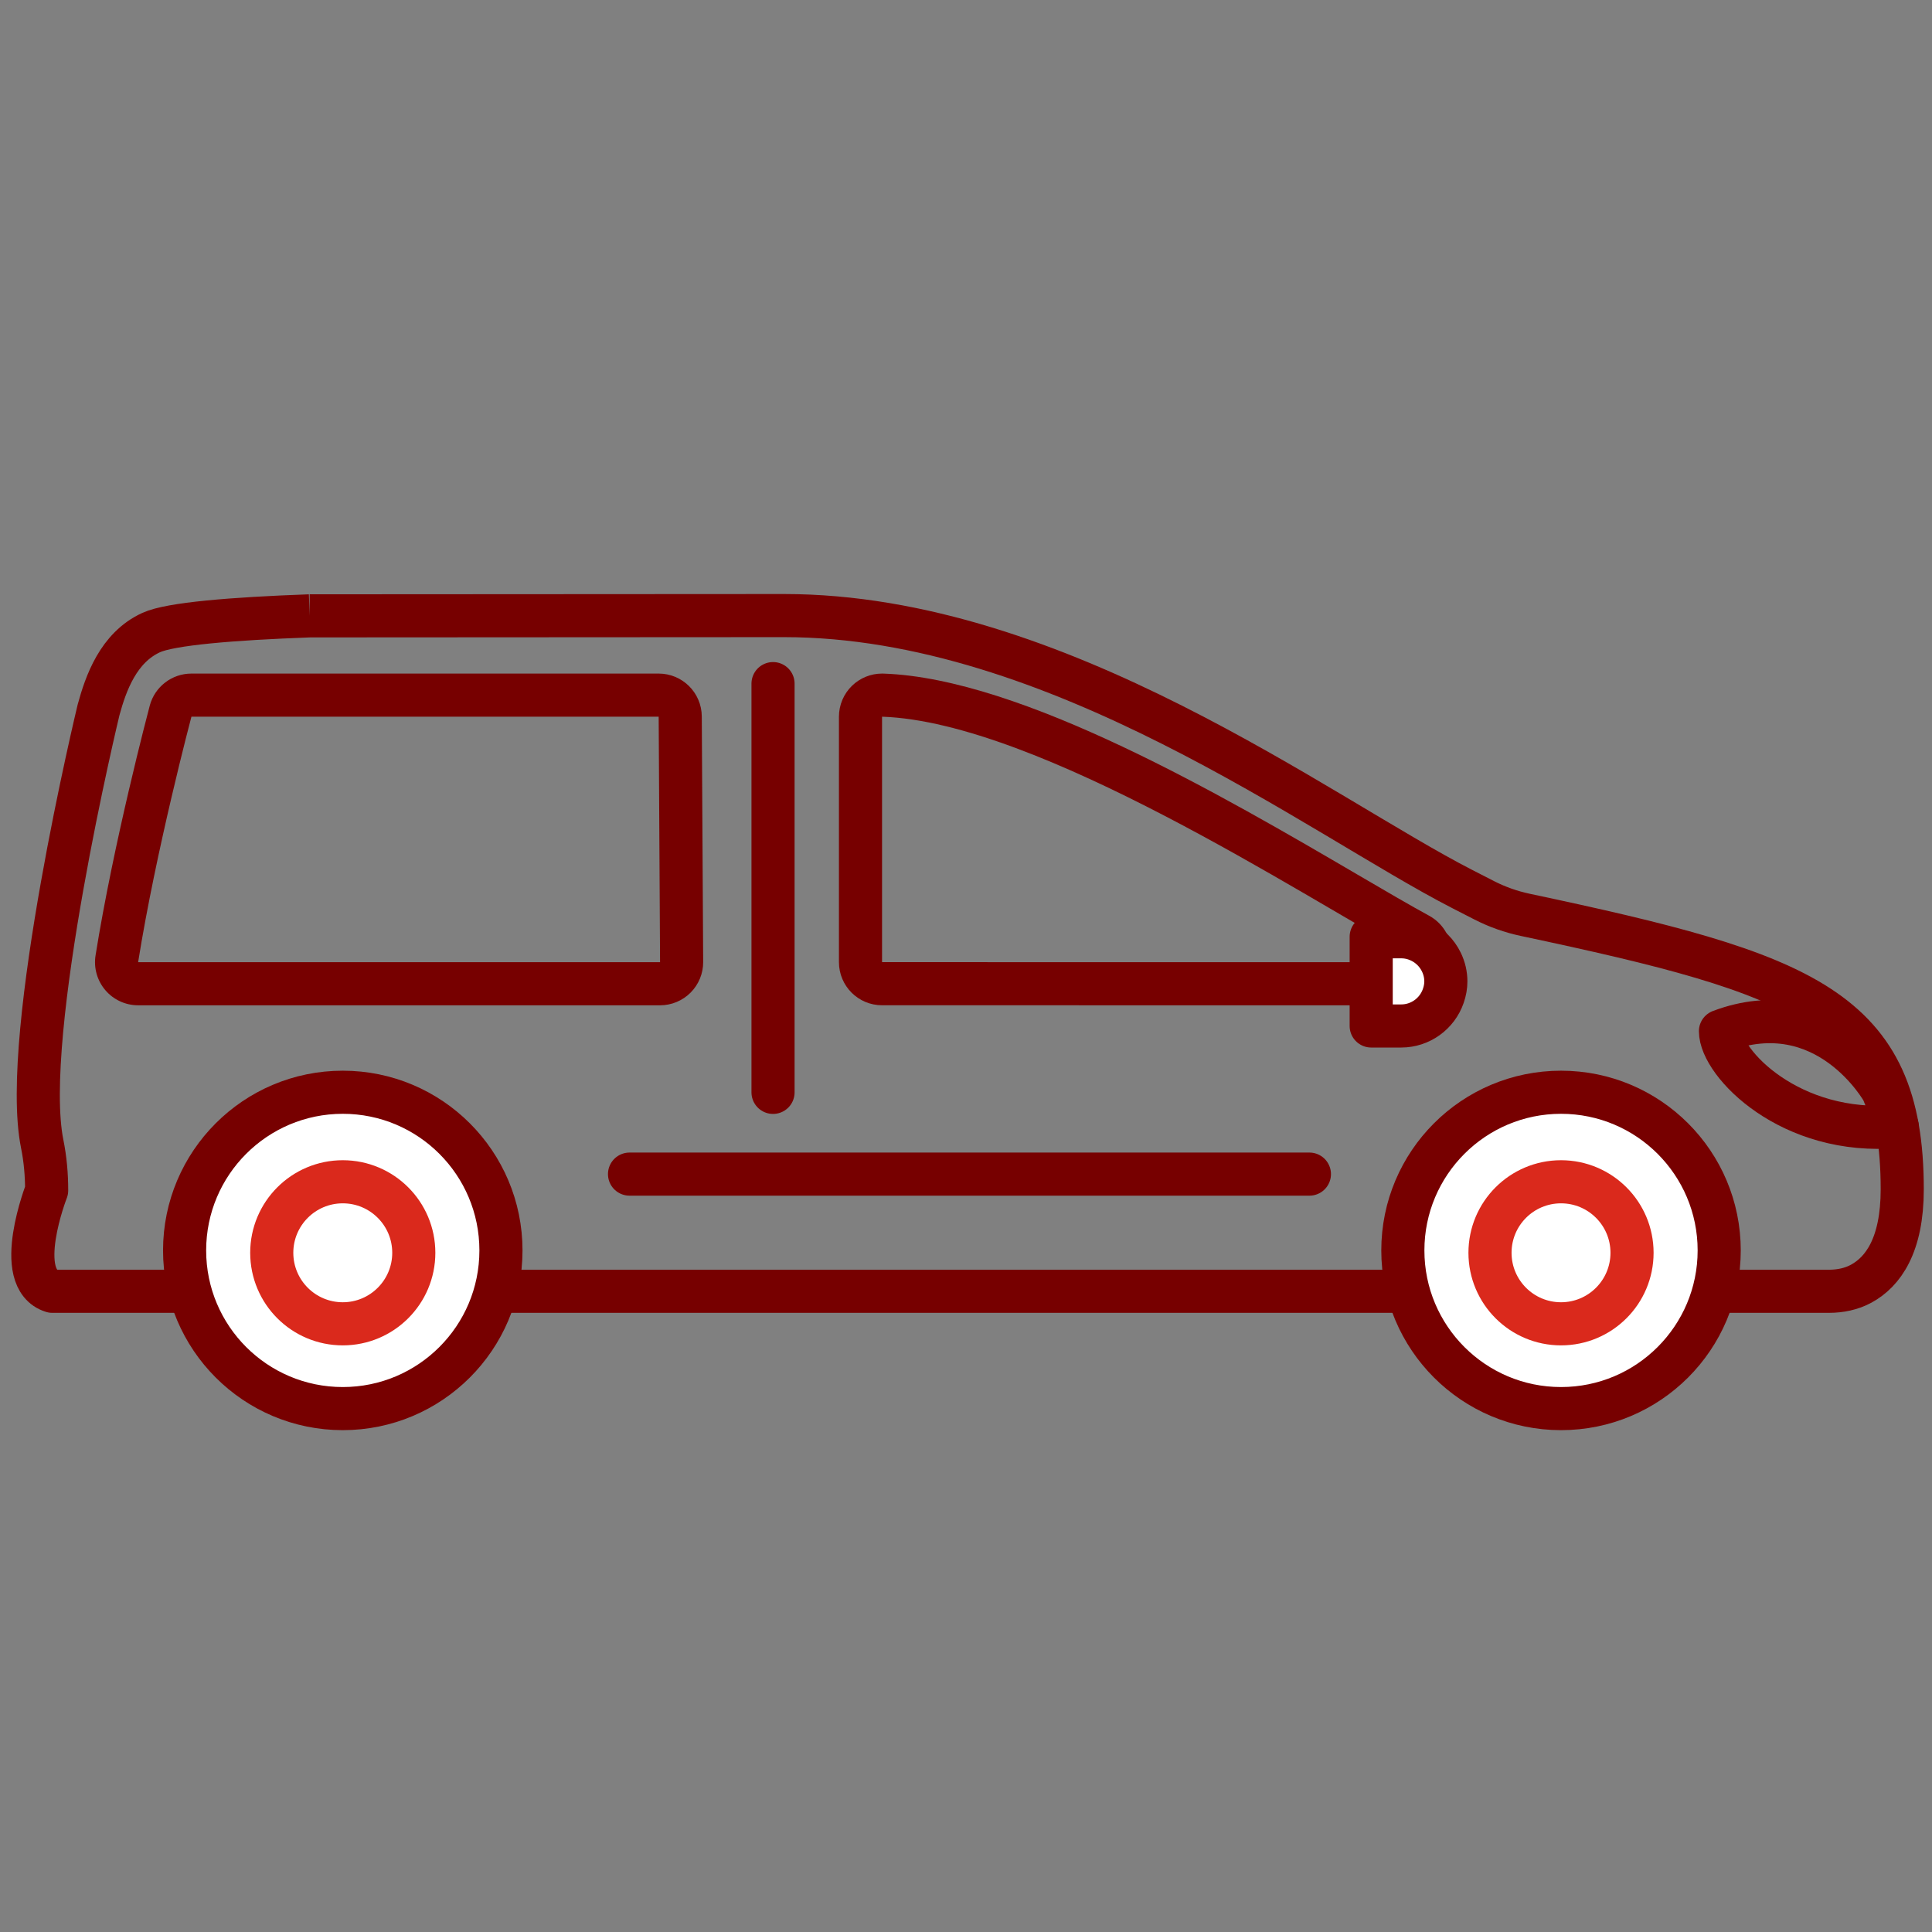 <?xml version="1.0" encoding="UTF-8" standalone="no"?>
<!-- Created with Inkscape (http://www.inkscape.org/) -->

<svg
   version="1.1"
   id="svg2"
   width="298.667"
   height="298.667"
   viewBox="0 0 298.667 298.667"
   xmlns="http://www.w3.org/2000/svg"
   xmlns:svg="http://www.w3.org/2000/svg">
  <rect x="0" y="0" width="298.667" height="298.667" fill="#808080" stroke="none"/>
  <defs
     id="defs6">
    <clipPath
       clipPathUnits="userSpaceOnUse"
       id="clipPath16">
      <path
         d="M 0,224 H 224 V 0 H 0 Z"
         id="path14" />
    </clipPath>
  </defs>
  <g
     id="g8"
     transform="matrix(1.333,0,0,-1.333,0,298.667)">
    <g
       id="g10">
      <g
         id="g12"
         clip-path="url(#clipPath16)">
        <g
           id="g18"
           transform="translate(35.912,152.635)">
          <path
             d="m 0,0 c -8.999,-0.327 -16.134,-0.918 -18.366,-1.932 -3.835,-1.744 -5.283,-5.924 -6.114,-8.965 0,0 -9.096,-37.695 -6.538,-50.339 0.36,-1.777 0.516,-3.584 0.516,-5.397 0,0 -4.009,-10.239 0.658,-11.697 h 206.041 c 1.298,0 2.6,0.26 3.739,0.881 2.522,1.376 4.756,4.435 4.756,10.949 0,20.972 -11.301,24.946 -43.712,31.824 -1.645,0.349 -3.242,0.911 -4.74,1.676 -0.85,0.434 -1.716,0.878 -2.6,1.332 C 117.101,-23.179 86.727,0.031 55.024,0.031 L 0,0"
             style="fill:none;stroke:#770000;stroke-width:5;stroke-linecap:butt;stroke-linejoin:round;stroke-miterlimit:10;stroke-dasharray:none;stroke-opacity:1"
             id="path20" />
        </g>
        <g
           id="g22"
           transform="translate(199.377,79.043)">
          <path
             d="m 0,0 c 0,-10.131 -8.213,-18.344 -18.344,-18.344 -10.131,0 -18.344,8.213 -18.344,18.344 0,10.131 8.213,18.344 18.344,18.344 C -8.213,18.344 0,10.131 0,0"
             style="fill:#ffffff;fill-opacity:1;fill-rule:nonzero;stroke:none"
             id="path24" />
        </g>
        <g
           id="g26"
           transform="translate(199.377,79.043)">
          <path
             d="m 0,0 c 0,-10.131 -8.213,-18.344 -18.344,-18.344 -10.131,0 -18.344,8.213 -18.344,18.344 0,10.131 8.213,18.344 18.344,18.344 C -8.213,18.344 0,10.131 0,0 Z"
             style="fill:none;stroke:#770000;stroke-width:5;stroke-linecap:butt;stroke-linejoin:miter;stroke-miterlimit:10;stroke-dasharray:none;stroke-opacity:1"
             id="path28" />
        </g>
        <g
           id="g30"
           transform="translate(189.269,78.768)">
          <path
             d="m 0,0 c 0,-4.549 -3.687,-8.236 -8.236,-8.236 -4.549,0 -8.236,3.687 -8.236,8.236 0,4.549 3.687,8.236 8.236,8.236 C -3.687,8.236 0,4.549 0,0"
             style="fill:#ffffff;fill-opacity:1;fill-rule:nonzero;stroke:none"
             id="path32" />
        </g>
        <g
           id="g34"
           transform="translate(189.269,78.768)">
          <path
             d="m 0,0 c 0,-4.549 -3.687,-8.236 -8.236,-8.236 -4.549,0 -8.236,3.687 -8.236,8.236 0,4.549 3.687,8.236 8.236,8.236 C -3.687,8.236 0,4.549 0,0 Z"
             style="fill:none;stroke:#da291c;stroke-width:5;stroke-linecap:butt;stroke-linejoin:miter;stroke-miterlimit:10;stroke-dasharray:none;stroke-opacity:1"
             id="path36" />
        </g>
        <g
           id="g38"
           transform="translate(58.096,79.043)">
          <path
             d="m 0,0 c 0,-10.131 -8.213,-18.344 -18.344,-18.344 -10.131,0 -18.344,8.213 -18.344,18.344 0,10.131 8.213,18.344 18.344,18.344 C -8.213,18.344 0,10.131 0,0"
             style="fill:#ffffff;fill-opacity:1;fill-rule:nonzero;stroke:none"
             id="path40" />
        </g>
        <g
           id="g42"
           transform="translate(58.096,79.043)">
          <path
             d="m 0,0 c 0,-10.131 -8.213,-18.344 -18.344,-18.344 -10.131,0 -18.344,8.213 -18.344,18.344 0,10.131 8.213,18.344 18.344,18.344 C -8.213,18.344 0,10.131 0,0 Z"
             style="fill:none;stroke:#770000;stroke-width:5;stroke-linecap:butt;stroke-linejoin:miter;stroke-miterlimit:10;stroke-dasharray:none;stroke-opacity:1"
             id="path44" />
        </g>
        <g
           id="g46"
           transform="translate(47.988,78.768)">
          <path
             d="m 0,0 c 0,-4.549 -3.687,-8.236 -8.236,-8.236 -4.549,0 -8.236,3.687 -8.236,8.236 0,4.549 3.687,8.236 8.236,8.236 C -3.687,8.236 0,4.549 0,0"
             style="fill:#ffffff;fill-opacity:1;fill-rule:nonzero;stroke:none"
             id="path48" />
        </g>
        <g
           id="g50"
           transform="translate(47.988,78.768)">
          <path
             d="m 0,0 c 0,-4.549 -3.687,-8.236 -8.236,-8.236 -4.549,0 -8.236,3.687 -8.236,8.236 0,4.549 3.687,8.236 8.236,8.236 C -3.687,8.236 0,4.549 0,0 Z"
             style="fill:none;stroke:#da291c;stroke-width:5;stroke-linecap:butt;stroke-linejoin:miter;stroke-miterlimit:10;stroke-dasharray:none;stroke-opacity:1"
             id="path52" />
        </g>
        <g
           id="g54"
           transform="translate(102.293,145.941)">
          <path
             d="M 0,0 C -1.294,0 -2.541,-0.502 -3.475,-1.405 -4.45,-2.347 -5,-3.645 -5,-5 v -28.467 c 0,-2.762 2.239,-5 5,-5 l 57.928,-0.004 c 0.516,0 1.028,0.08 1.519,0.236 l 3.126,0.997 c 1.909,0.608 3.27,2.297 3.46,4.291 0.189,1.994 -0.83,3.909 -2.59,4.866 -2.166,1.177 -4.989,2.828 -8.259,4.741 C 39.668,-14.263 16.218,-0.546 0.169,-0.003 0.113,-0.001 0.056,0 0,0 M 0,-5 C 18.113,-5.613 48.89,-25.863 61.055,-32.474 L 57.929,-33.471 0,-33.467 Z"
             style="fill:#770000;fill-opacity:1;fill-rule:nonzero;stroke:none"
             id="path56" />
        </g>
        <g
           id="g58"
           transform="translate(167.16,112.476)">
          <path
             d="m 0,0 c -0.515,1.07 -1.388,1.937 -2.459,2.442 -0.704,0.332 -1.443,0.5 -2.196,0.5 H -8.141 V -7.403 h 3.486 c 2.197,0 4.157,1.405 4.877,3.493 0.199,0.575 0.295,1.124 0.295,1.68 C 0.517,-1.466 0.344,-0.717 0,0"
             style="fill:#ffffff;fill-opacity:1;fill-rule:nonzero;stroke:none"
             id="path60" />
        </g>
        <g
           id="g62"
           transform="translate(167.16,112.476)">
          <path
             d="m 0,0 c -0.515,1.07 -1.388,1.937 -2.459,2.442 -0.704,0.332 -1.443,0.5 -2.196,0.5 H -8.141 V -7.403 h 3.486 c 2.197,0 4.157,1.405 4.877,3.493 0.199,0.575 0.295,1.124 0.295,1.68 C 0.517,-1.466 0.344,-0.717 0,0 Z"
             style="fill:none;stroke:#770000;stroke-width:5;stroke-linecap:butt;stroke-linejoin:round;stroke-miterlimit:10;stroke-dasharray:none;stroke-opacity:1"
             id="path64" />
        </g>
        <g
           id="g66"
           transform="translate(220.022,93.422)">
          <path
             d="M 0,0 C -12.39,-1.126 -20.498,7.344 -20.498,11.045 -8.107,15.712 -1.671,4.126 -1.671,4.126 Z"
             style="fill:none;stroke:#770000;stroke-width:5;stroke-linecap:round;stroke-linejoin:round;stroke-miterlimit:10;stroke-dasharray:none;stroke-opacity:1"
             id="path68" />
        </g>
        <g
           id="g70"
           transform="translate(73.007,87.893)">
          <path
             d="M 0,0 H 78.847"
             style="fill:none;stroke:#770000;stroke-width:5;stroke-linecap:round;stroke-linejoin:round;stroke-miterlimit:10;stroke-dasharray:none;stroke-opacity:1"
             id="path72" />
        </g>
        <g
           id="g74"
           transform="translate(89.649,97.373)">
          <path
             d="M 0,0 V 47.403"
             style="fill:none;stroke:#770000;stroke-width:5;stroke-linecap:round;stroke-linejoin:round;stroke-miterlimit:10;stroke-dasharray:none;stroke-opacity:1"
             id="path76" />
        </g>
        <g
           id="g78"
           transform="translate(76.387,145.941)">
          <path
             d="m 0,0 h -54.187 c -2.268,0 -4.251,-1.526 -4.833,-3.718 -0.171,-0.642 -4.2,-15.888 -6.286,-28.965 -0.23,-1.446 0.184,-2.92 1.134,-4.033 0.95,-1.114 2.34,-1.755 3.804,-1.755 H 0.161 c 1.331,0 2.607,0.531 3.545,1.475 0.939,0.943 1.462,2.222 1.455,3.553 L 5,-4.972 C 4.984,-2.221 2.75,0 0,0 M 0,-5 0.161,-33.471 H -60.368 C -58.299,-20.493 -54.187,-5 -54.187,-5 Z"
             style="fill:#770000;fill-opacity:1;fill-rule:nonzero;stroke:none"
             id="path80" />
        </g>
      </g>
    </g>
  </g>
</svg>
